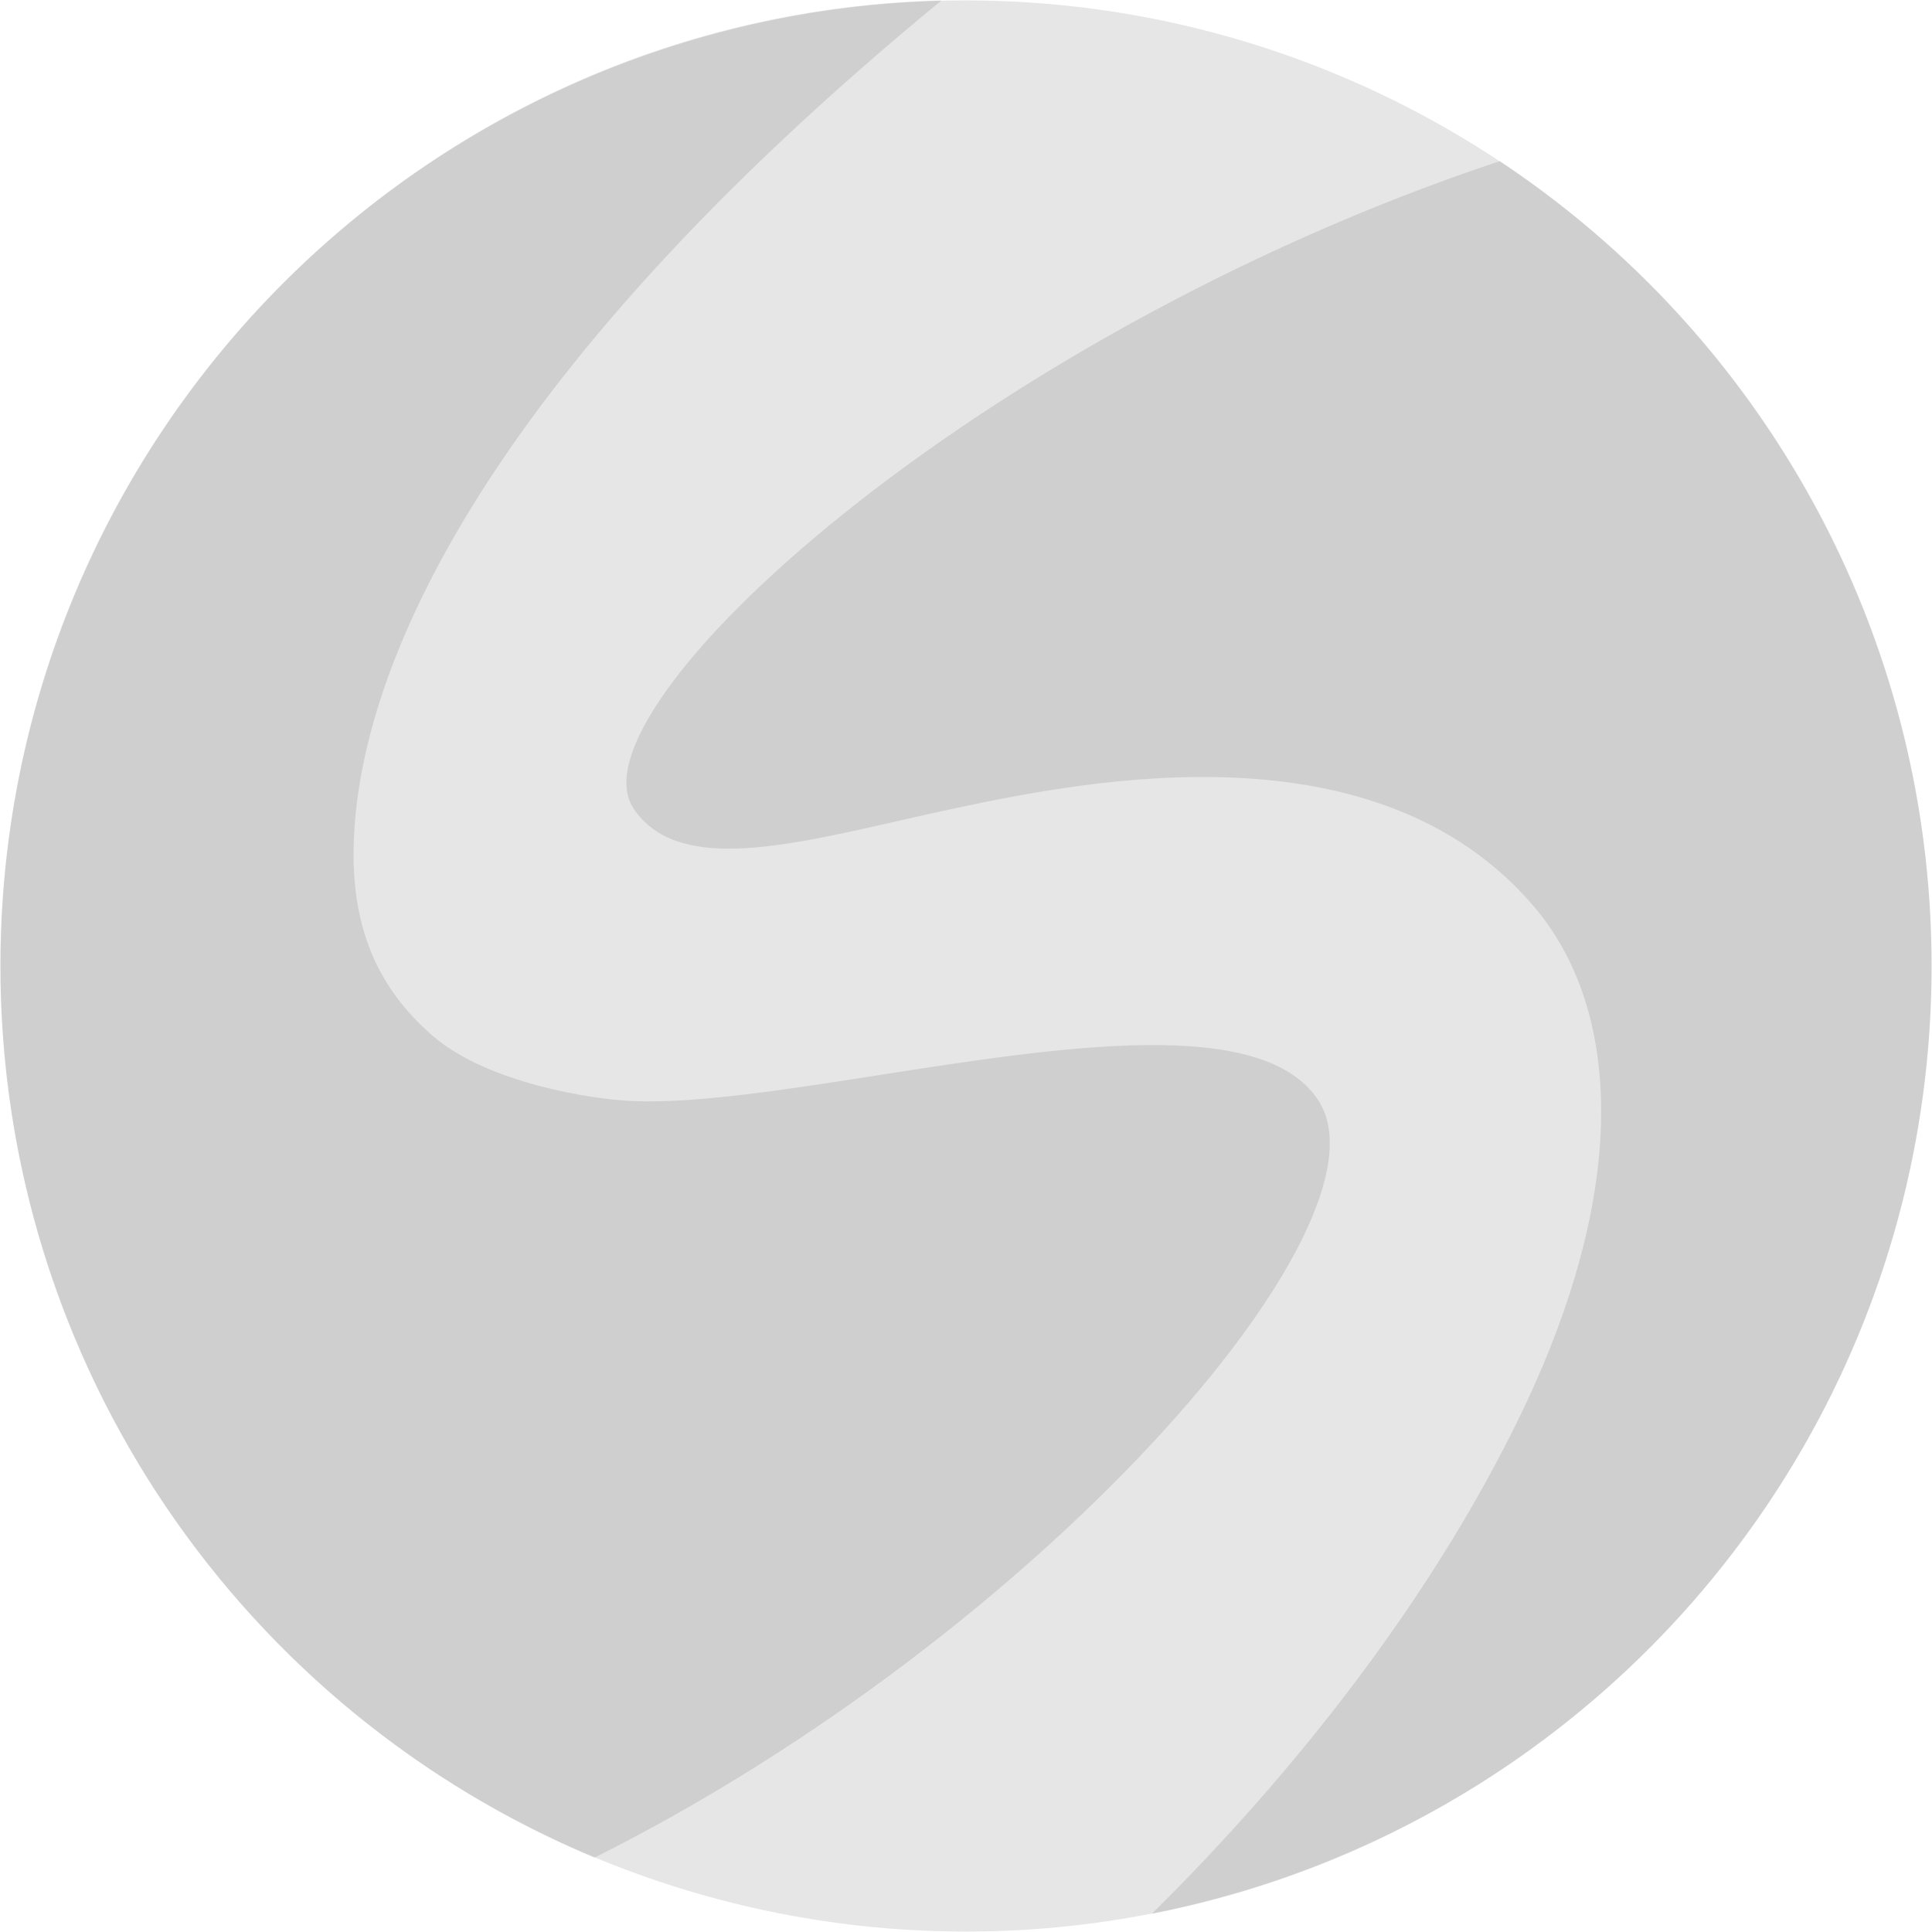 <svg width="1056" height="1056" viewBox="0 0 1056 1056" fill="none" xmlns="http://www.w3.org/2000/svg">
<circle opacity="0.1" cx="528.001" cy="528" r="527.771" fill="black"/>
<path opacity="0.1" fill-rule="evenodd" clip-rule="evenodd" d="M193.266 467.02C193.263 505.221 204.601 538.785 236.872 566.464C266.245 591.659 322.495 600.922 346.372 601.85C380.799 603.187 429.284 595.617 480.202 587.667C580.794 571.962 690.884 554.773 720.847 601.85C764.115 669.831 567.126 894.209 324.916 1015.36C134.242 935.778 0.228 747.522 0.228 527.957C0.228 240.89 229.311 7.34 514.599 0.229C259.434 210.06 193.266 371.513 193.266 467.02ZM819.826 88.037C532.047 183.856 309.564 387.636 346.372 442.065C369.543 476.329 425.873 463.512 490.568 448.79C500.461 446.539 510.549 444.243 520.745 442.065C597.614 425.639 752.096 395.888 837.471 494.372C869.032 530.779 877.386 578.592 874.693 622.927C871.882 669.273 856.635 722.066 828.253 779.174C809.835 816.232 754.424 922.543 629.559 1046.09C872.446 998.73 1055.77 784.758 1055.77 527.957C1055.77 344.335 962.04 182.61 819.826 88.037Z" fill="black"/>
</svg>
